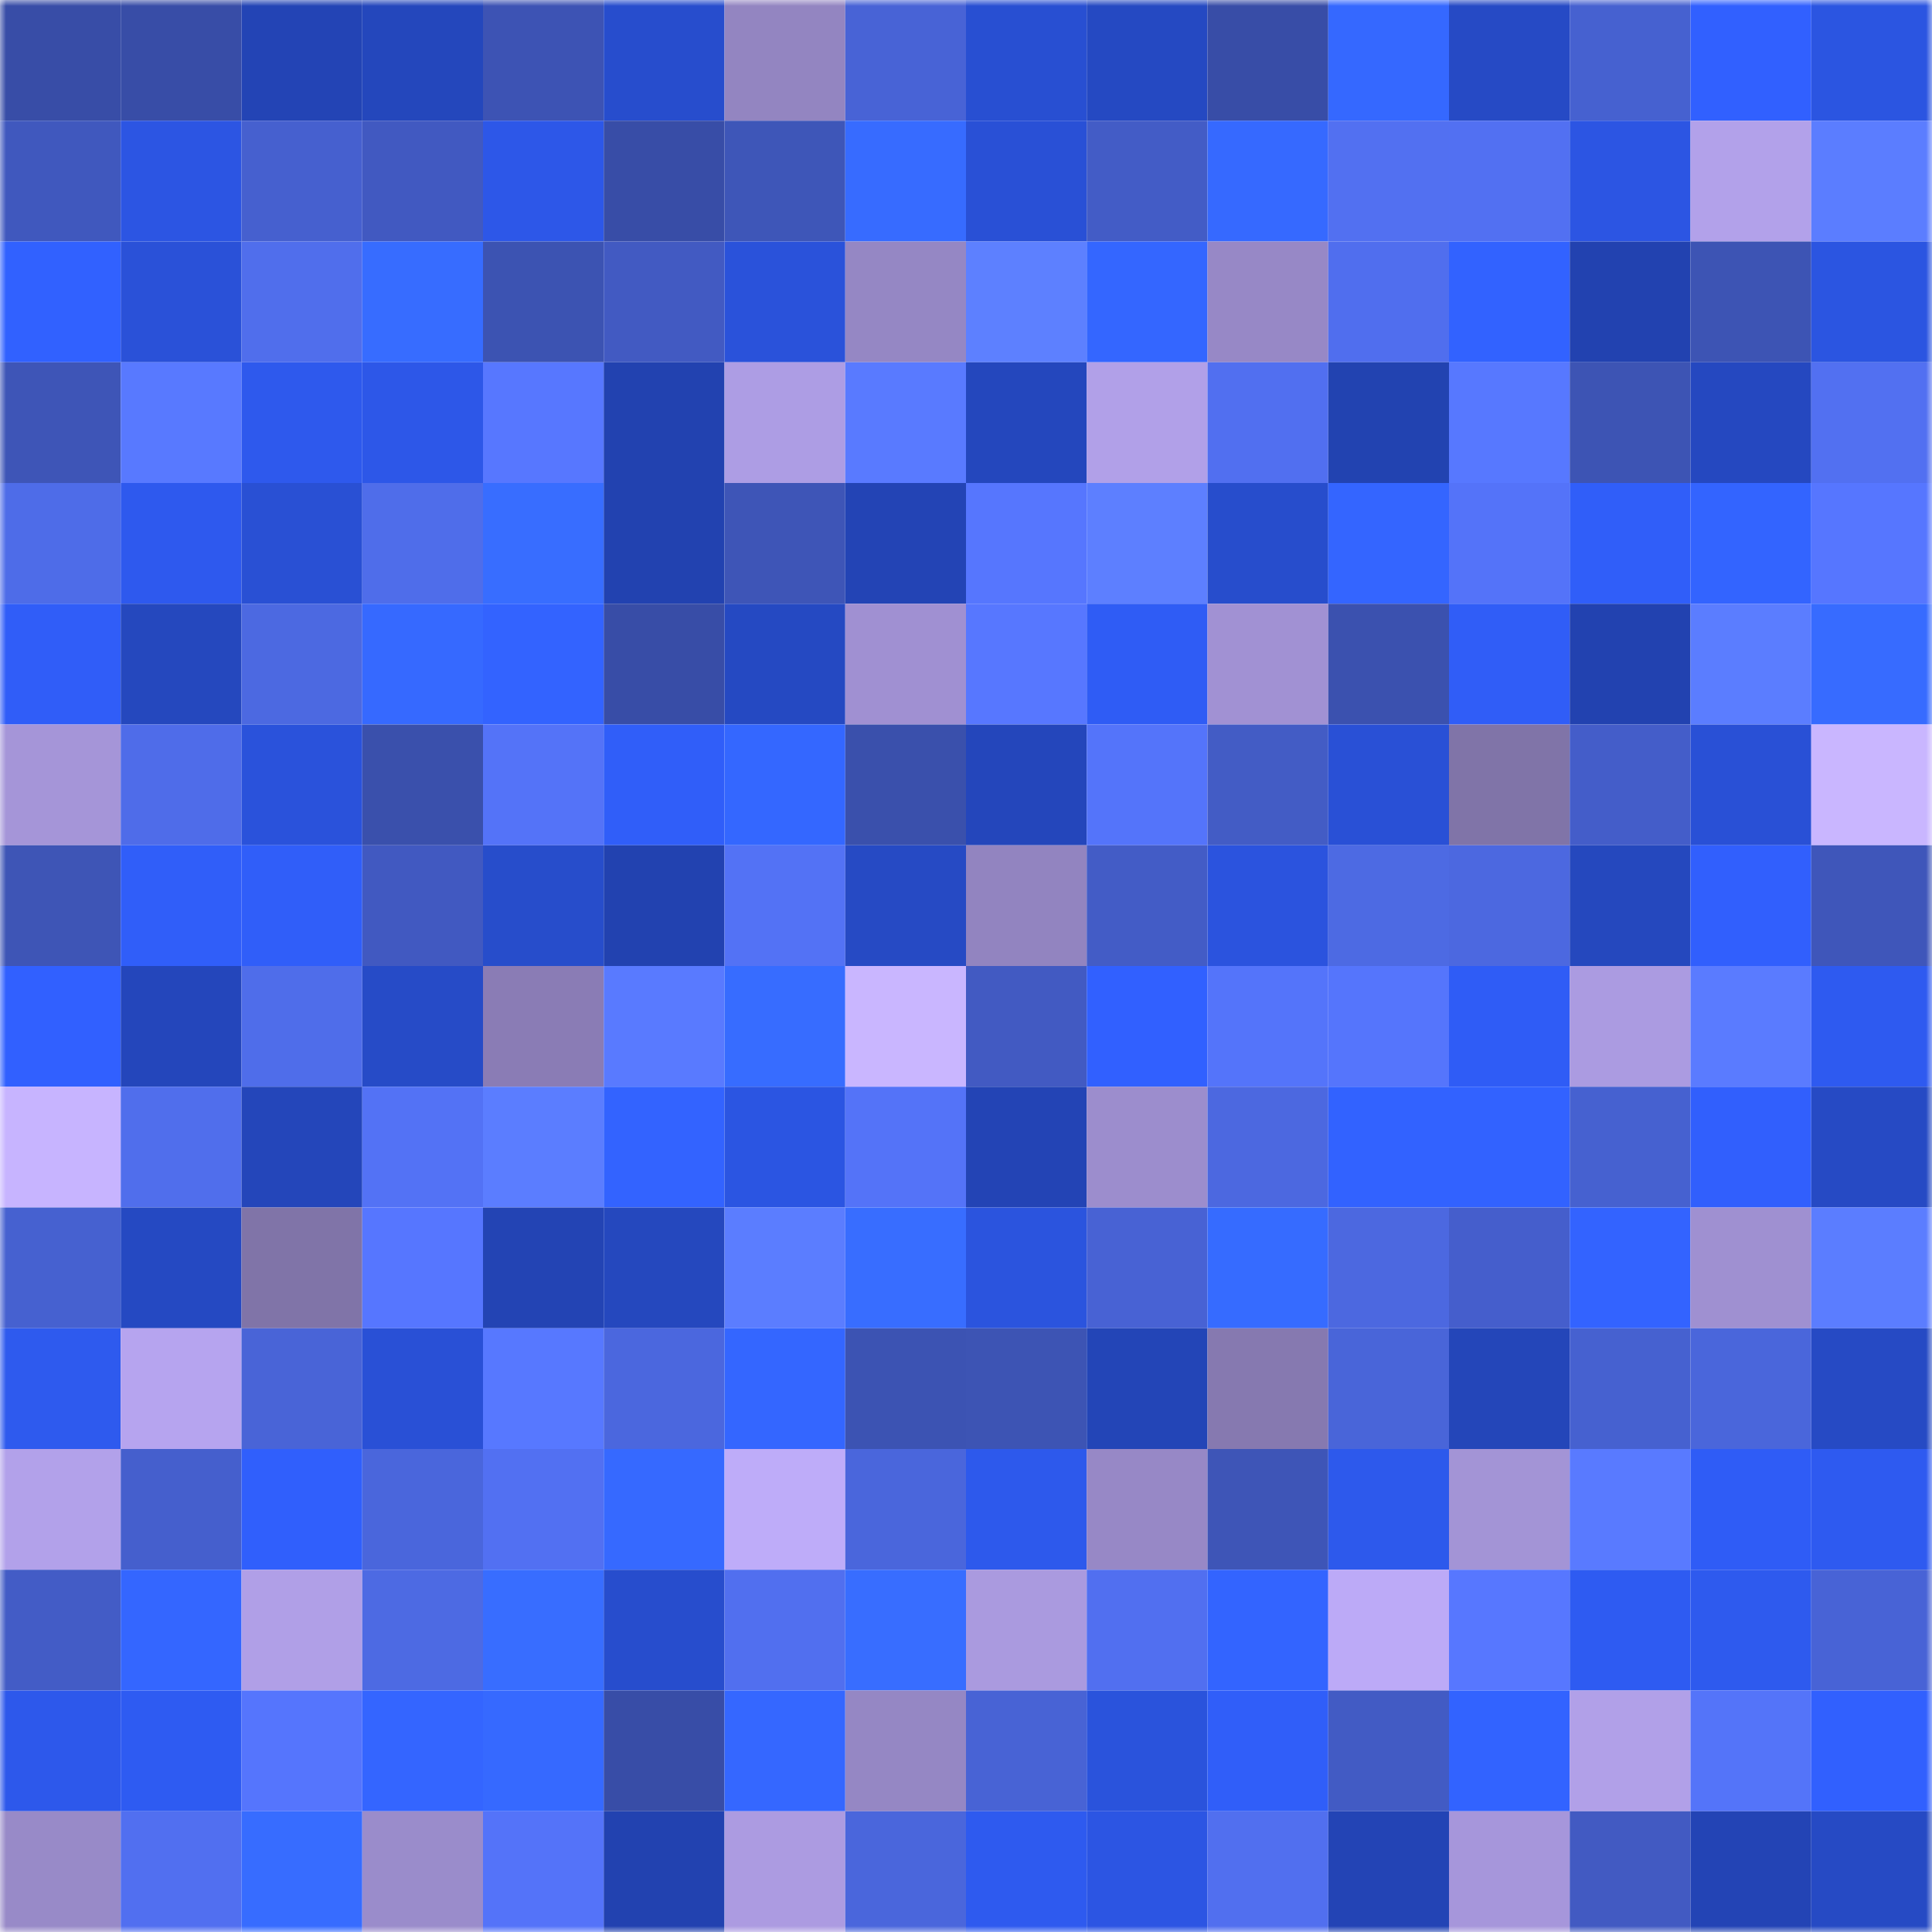 <svg viewBox="0 0 160 160" fill="none" role="img" xmlns="http://www.w3.org/2000/svg" width="240" height="240" name="ethereum%2C0x46f8915b5c4f358f3d087d5f3ff26467805e27c9"><mask id="975613342" mask-type="alpha" maskUnits="userSpaceOnUse" x="0" y="0" width="160" height="160"><rect width="160" height="160" fill="#FFFFFF"></rect></mask><g mask="url(#975613342)"><rect x="0" y="0" width="10" height="10" fill="#384da7"></rect><rect x="10" y="0" width="10" height="10" fill="#384da7"></rect><rect x="20" y="0" width="10" height="10" fill="#2344b5"></rect><rect x="30" y="0" width="10" height="10" fill="#2447bc"></rect><rect x="40" y="0" width="10" height="10" fill="#3d53b4"></rect><rect x="50" y="0" width="10" height="10" fill="#274dcd"></rect><rect x="60" y="0" width="10" height="10" fill="#9385c1"></rect><rect x="70" y="0" width="10" height="10" fill="#4863d6"></rect><rect x="80" y="0" width="10" height="10" fill="#284fd2"></rect><rect x="90" y="0" width="10" height="10" fill="#2549c2"></rect><rect x="100" y="0" width="10" height="10" fill="#384da7"></rect><rect x="110" y="0" width="10" height="10" fill="#3568ff"></rect><rect x="120" y="0" width="10" height="10" fill="#264ac5"></rect><rect x="130" y="0" width="10" height="10" fill="#4661d0"></rect><rect x="140" y="0" width="10" height="10" fill="#3160ff"></rect><rect x="150" y="0" width="10" height="10" fill="#2b55e1"></rect><rect x="0" y="10" width="10" height="10" fill="#4058be"></rect><rect x="10" y="10" width="10" height="10" fill="#2c55e3"></rect><rect x="20" y="10" width="10" height="10" fill="#4660cf"></rect><rect x="30" y="10" width="10" height="10" fill="#4159c1"></rect><rect x="40" y="10" width="10" height="10" fill="#2d57e8"></rect><rect x="50" y="10" width="10" height="10" fill="#384da7"></rect><rect x="60" y="10" width="10" height="10" fill="#3e56b8"></rect><rect x="70" y="10" width="10" height="10" fill="#376bff"></rect><rect x="80" y="10" width="10" height="10" fill="#2950d6"></rect><rect x="90" y="10" width="10" height="10" fill="#435cc6"></rect><rect x="100" y="10" width="10" height="10" fill="#3669ff"></rect><rect x="110" y="10" width="10" height="10" fill="#5270f1"></rect><rect x="120" y="10" width="10" height="10" fill="#5270f2"></rect><rect x="130" y="10" width="10" height="10" fill="#2c55e3"></rect><rect x="140" y="10" width="10" height="10" fill="#b2a1ea"></rect><rect x="150" y="10" width="10" height="10" fill="#5b7dff"></rect><rect x="0" y="20" width="10" height="10" fill="#3161ff"></rect><rect x="10" y="20" width="10" height="10" fill="#2a51d8"></rect><rect x="20" y="20" width="10" height="10" fill="#506eec"></rect><rect x="30" y="20" width="10" height="10" fill="#376cff"></rect><rect x="40" y="20" width="10" height="10" fill="#3c53b2"></rect><rect x="50" y="20" width="10" height="10" fill="#425ac2"></rect><rect x="60" y="20" width="10" height="10" fill="#2a52da"></rect><rect x="70" y="20" width="10" height="10" fill="#9587c4"></rect><rect x="80" y="20" width="10" height="10" fill="#5d80ff"></rect><rect x="90" y="20" width="10" height="10" fill="#3466ff"></rect><rect x="100" y="20" width="10" height="10" fill="#9788c6"></rect><rect x="110" y="20" width="10" height="10" fill="#506eee"></rect><rect x="120" y="20" width="10" height="10" fill="#3262ff"></rect><rect x="130" y="20" width="10" height="10" fill="#2242b0"></rect><rect x="140" y="20" width="10" height="10" fill="#3d54b4"></rect><rect x="150" y="20" width="10" height="10" fill="#2b55e1"></rect><rect x="0" y="30" width="10" height="10" fill="#3e55b7"></rect><rect x="10" y="30" width="10" height="10" fill="#5879ff"></rect><rect x="20" y="30" width="10" height="10" fill="#2e59ed"></rect><rect x="30" y="30" width="10" height="10" fill="#2d57e8"></rect><rect x="40" y="30" width="10" height="10" fill="#5777ff"></rect><rect x="50" y="30" width="10" height="10" fill="#2242b0"></rect><rect x="60" y="30" width="10" height="10" fill="#ad9de4"></rect><rect x="70" y="30" width="10" height="10" fill="#597aff"></rect><rect x="80" y="30" width="10" height="10" fill="#2447bd"></rect><rect x="90" y="30" width="10" height="10" fill="#b1a0e8"></rect><rect x="100" y="30" width="10" height="10" fill="#516ff0"></rect><rect x="110" y="30" width="10" height="10" fill="#2243b1"></rect><rect x="120" y="30" width="10" height="10" fill="#5778ff"></rect><rect x="130" y="30" width="10" height="10" fill="#3d54b4"></rect><rect x="140" y="30" width="10" height="10" fill="#2548c0"></rect><rect x="150" y="30" width="10" height="10" fill="#5270f1"></rect><rect x="0" y="40" width="10" height="10" fill="#4e6ce8"></rect><rect x="10" y="40" width="10" height="10" fill="#2e59ee"></rect><rect x="20" y="40" width="10" height="10" fill="#2950d4"></rect><rect x="30" y="40" width="10" height="10" fill="#4f6dea"></rect><rect x="40" y="40" width="10" height="10" fill="#386dff"></rect><rect x="50" y="40" width="10" height="10" fill="#2242b0"></rect><rect x="60" y="40" width="10" height="10" fill="#3e55b7"></rect><rect x="70" y="40" width="10" height="10" fill="#2344b5"></rect><rect x="80" y="40" width="10" height="10" fill="#5676fe"></rect><rect x="90" y="40" width="10" height="10" fill="#5d7fff"></rect><rect x="100" y="40" width="10" height="10" fill="#274dcc"></rect><rect x="110" y="40" width="10" height="10" fill="#3465ff"></rect><rect x="120" y="40" width="10" height="10" fill="#5473f9"></rect><rect x="130" y="40" width="10" height="10" fill="#305ef9"></rect><rect x="140" y="40" width="10" height="10" fill="#3364ff"></rect><rect x="150" y="40" width="10" height="10" fill="#5676ff"></rect><rect x="0" y="50" width="10" height="10" fill="#305df8"></rect><rect x="10" y="50" width="10" height="10" fill="#2548be"></rect><rect x="20" y="50" width="10" height="10" fill="#4c69e1"></rect><rect x="30" y="50" width="10" height="10" fill="#3669ff"></rect><rect x="40" y="50" width="10" height="10" fill="#3363ff"></rect><rect x="50" y="50" width="10" height="10" fill="#384da7"></rect><rect x="60" y="50" width="10" height="10" fill="#2549c2"></rect><rect x="70" y="50" width="10" height="10" fill="#a090d2"></rect><rect x="80" y="50" width="10" height="10" fill="#5777ff"></rect><rect x="90" y="50" width="10" height="10" fill="#2f5cf5"></rect><rect x="100" y="50" width="10" height="10" fill="#a191d3"></rect><rect x="110" y="50" width="10" height="10" fill="#3b51af"></rect><rect x="120" y="50" width="10" height="10" fill="#305df7"></rect><rect x="130" y="50" width="10" height="10" fill="#2242b0"></rect><rect x="140" y="50" width="10" height="10" fill="#5b7dff"></rect><rect x="150" y="50" width="10" height="10" fill="#376bff"></rect><rect x="0" y="60" width="10" height="10" fill="#a595d8"></rect><rect x="10" y="60" width="10" height="10" fill="#4f6ce9"></rect><rect x="20" y="60" width="10" height="10" fill="#2a52db"></rect><rect x="30" y="60" width="10" height="10" fill="#3a50ac"></rect><rect x="40" y="60" width="10" height="10" fill="#5473f8"></rect><rect x="50" y="60" width="10" height="10" fill="#305ef9"></rect><rect x="60" y="60" width="10" height="10" fill="#3467ff"></rect><rect x="70" y="60" width="10" height="10" fill="#3a50ac"></rect><rect x="80" y="60" width="10" height="10" fill="#2446bb"></rect><rect x="90" y="60" width="10" height="10" fill="#5474fa"></rect><rect x="100" y="60" width="10" height="10" fill="#435cc5"></rect><rect x="110" y="60" width="10" height="10" fill="#2950d6"></rect><rect x="120" y="60" width="10" height="10" fill="#8074a8"></rect><rect x="130" y="60" width="10" height="10" fill="#445dc9"></rect><rect x="140" y="60" width="10" height="10" fill="#2950d6"></rect><rect x="150" y="60" width="10" height="10" fill="#c9b6ff"></rect><rect x="0" y="70" width="10" height="10" fill="#3e55b6"></rect><rect x="10" y="70" width="10" height="10" fill="#305ef9"></rect><rect x="20" y="70" width="10" height="10" fill="#305ef9"></rect><rect x="30" y="70" width="10" height="10" fill="#4159c1"></rect><rect x="40" y="70" width="10" height="10" fill="#274dcb"></rect><rect x="50" y="70" width="10" height="10" fill="#2242b0"></rect><rect x="60" y="70" width="10" height="10" fill="#5372f5"></rect><rect x="70" y="70" width="10" height="10" fill="#264ac4"></rect><rect x="80" y="70" width="10" height="10" fill="#9284c0"></rect><rect x="90" y="70" width="10" height="10" fill="#435cc6"></rect><rect x="100" y="70" width="10" height="10" fill="#2b53de"></rect><rect x="110" y="70" width="10" height="10" fill="#4d6ae3"></rect><rect x="120" y="70" width="10" height="10" fill="#4c68e0"></rect><rect x="130" y="70" width="10" height="10" fill="#2548be"></rect><rect x="140" y="70" width="10" height="10" fill="#315ffd"></rect><rect x="150" y="70" width="10" height="10" fill="#3f56ba"></rect><rect x="0" y="80" width="10" height="10" fill="#3160ff"></rect><rect x="10" y="80" width="10" height="10" fill="#2446bb"></rect><rect x="20" y="80" width="10" height="10" fill="#4f6dea"></rect><rect x="30" y="80" width="10" height="10" fill="#264bc7"></rect><rect x="40" y="80" width="10" height="10" fill="#8a7cb5"></rect><rect x="50" y="80" width="10" height="10" fill="#597aff"></rect><rect x="60" y="80" width="10" height="10" fill="#376cff"></rect><rect x="70" y="80" width="10" height="10" fill="#c9b6ff"></rect><rect x="80" y="80" width="10" height="10" fill="#425ac2"></rect><rect x="90" y="80" width="10" height="10" fill="#3160ff"></rect><rect x="100" y="80" width="10" height="10" fill="#5474fa"></rect><rect x="110" y="80" width="10" height="10" fill="#5575fc"></rect><rect x="120" y="80" width="10" height="10" fill="#2f5cf6"></rect><rect x="130" y="80" width="10" height="10" fill="#ab9be1"></rect><rect x="140" y="80" width="10" height="10" fill="#5a7bff"></rect><rect x="150" y="80" width="10" height="10" fill="#2e5af0"></rect><rect x="0" y="90" width="10" height="10" fill="#c7b4ff"></rect><rect x="10" y="90" width="10" height="10" fill="#506eec"></rect><rect x="20" y="90" width="10" height="10" fill="#2446ba"></rect><rect x="30" y="90" width="10" height="10" fill="#5372f5"></rect><rect x="40" y="90" width="10" height="10" fill="#5b7dff"></rect><rect x="50" y="90" width="10" height="10" fill="#3363ff"></rect><rect x="60" y="90" width="10" height="10" fill="#2b55e2"></rect><rect x="70" y="90" width="10" height="10" fill="#5473f8"></rect><rect x="80" y="90" width="10" height="10" fill="#2344b5"></rect><rect x="90" y="90" width="10" height="10" fill="#9c8dcd"></rect><rect x="100" y="90" width="10" height="10" fill="#4c68e0"></rect><rect x="110" y="90" width="10" height="10" fill="#3262ff"></rect><rect x="120" y="90" width="10" height="10" fill="#3262ff"></rect><rect x="130" y="90" width="10" height="10" fill="#4661d0"></rect><rect x="140" y="90" width="10" height="10" fill="#315ffd"></rect><rect x="150" y="90" width="10" height="10" fill="#264ac4"></rect><rect x="0" y="100" width="10" height="10" fill="#4661d0"></rect><rect x="10" y="100" width="10" height="10" fill="#2549c2"></rect><rect x="20" y="100" width="10" height="10" fill="#8074a8"></rect><rect x="30" y="100" width="10" height="10" fill="#5676ff"></rect><rect x="40" y="100" width="10" height="10" fill="#2344b4"></rect><rect x="50" y="100" width="10" height="10" fill="#2548be"></rect><rect x="60" y="100" width="10" height="10" fill="#5b7dff"></rect><rect x="70" y="100" width="10" height="10" fill="#386dff"></rect><rect x="80" y="100" width="10" height="10" fill="#2b54de"></rect><rect x="90" y="100" width="10" height="10" fill="#4862d4"></rect><rect x="100" y="100" width="10" height="10" fill="#366bff"></rect><rect x="110" y="100" width="10" height="10" fill="#4c68e0"></rect><rect x="120" y="100" width="10" height="10" fill="#455ecc"></rect><rect x="130" y="100" width="10" height="10" fill="#3363ff"></rect><rect x="140" y="100" width="10" height="10" fill="#9f90d1"></rect><rect x="150" y="100" width="10" height="10" fill="#5b7dff"></rect><rect x="0" y="110" width="10" height="10" fill="#2e5aee"></rect><rect x="10" y="110" width="10" height="10" fill="#b6a4ef"></rect><rect x="20" y="110" width="10" height="10" fill="#4964d7"></rect><rect x="30" y="110" width="10" height="10" fill="#2950d6"></rect><rect x="40" y="110" width="10" height="10" fill="#5778ff"></rect><rect x="50" y="110" width="10" height="10" fill="#4b67de"></rect><rect x="60" y="110" width="10" height="10" fill="#3466ff"></rect><rect x="70" y="110" width="10" height="10" fill="#3c53b3"></rect><rect x="80" y="110" width="10" height="10" fill="#3d54b4"></rect><rect x="90" y="110" width="10" height="10" fill="#2345b7"></rect><rect x="100" y="110" width="10" height="10" fill="#8679b0"></rect><rect x="110" y="110" width="10" height="10" fill="#4965d9"></rect><rect x="120" y="110" width="10" height="10" fill="#2446b9"></rect><rect x="130" y="110" width="10" height="10" fill="#4661d0"></rect><rect x="140" y="110" width="10" height="10" fill="#4a66db"></rect><rect x="150" y="110" width="10" height="10" fill="#264ac4"></rect><rect x="0" y="120" width="10" height="10" fill="#b2a1ea"></rect><rect x="10" y="120" width="10" height="10" fill="#455fcd"></rect><rect x="20" y="120" width="10" height="10" fill="#305ffc"></rect><rect x="30" y="120" width="10" height="10" fill="#4a66dc"></rect><rect x="40" y="120" width="10" height="10" fill="#5270f2"></rect><rect x="50" y="120" width="10" height="10" fill="#3669ff"></rect><rect x="60" y="120" width="10" height="10" fill="#beacf9"></rect><rect x="70" y="120" width="10" height="10" fill="#4a66dc"></rect><rect x="80" y="120" width="10" height="10" fill="#2d59ec"></rect><rect x="90" y="120" width="10" height="10" fill="#9788c6"></rect><rect x="100" y="120" width="10" height="10" fill="#3e55b7"></rect><rect x="110" y="120" width="10" height="10" fill="#2d59ec"></rect><rect x="120" y="120" width="10" height="10" fill="#a394d6"></rect><rect x="130" y="120" width="10" height="10" fill="#597aff"></rect><rect x="140" y="120" width="10" height="10" fill="#2f5cf6"></rect><rect x="150" y="120" width="10" height="10" fill="#2e5af0"></rect><rect x="0" y="130" width="10" height="10" fill="#435cc6"></rect><rect x="10" y="130" width="10" height="10" fill="#3466ff"></rect><rect x="20" y="130" width="10" height="10" fill="#b09fe7"></rect><rect x="30" y="130" width="10" height="10" fill="#4d6ae3"></rect><rect x="40" y="130" width="10" height="10" fill="#386dff"></rect><rect x="50" y="130" width="10" height="10" fill="#274dcd"></rect><rect x="60" y="130" width="10" height="10" fill="#516fef"></rect><rect x="70" y="130" width="10" height="10" fill="#386dff"></rect><rect x="80" y="130" width="10" height="10" fill="#aa9adf"></rect><rect x="90" y="130" width="10" height="10" fill="#516ff0"></rect><rect x="100" y="130" width="10" height="10" fill="#3364ff"></rect><rect x="110" y="130" width="10" height="10" fill="#bcaaf7"></rect><rect x="120" y="130" width="10" height="10" fill="#5777ff"></rect><rect x="130" y="130" width="10" height="10" fill="#2e5bf2"></rect><rect x="140" y="130" width="10" height="10" fill="#2e5aee"></rect><rect x="150" y="130" width="10" height="10" fill="#4863d6"></rect><rect x="0" y="140" width="10" height="10" fill="#2d58eb"></rect><rect x="10" y="140" width="10" height="10" fill="#2e5bf2"></rect><rect x="20" y="140" width="10" height="10" fill="#5575fd"></rect><rect x="30" y="140" width="10" height="10" fill="#3465ff"></rect><rect x="40" y="140" width="10" height="10" fill="#3669ff"></rect><rect x="50" y="140" width="10" height="10" fill="#384da7"></rect><rect x="60" y="140" width="10" height="10" fill="#3567ff"></rect><rect x="70" y="140" width="10" height="10" fill="#9587c4"></rect><rect x="80" y="140" width="10" height="10" fill="#4863d5"></rect><rect x="90" y="140" width="10" height="10" fill="#2a53dc"></rect><rect x="100" y="140" width="10" height="10" fill="#305ef9"></rect><rect x="110" y="140" width="10" height="10" fill="#425bc4"></rect><rect x="120" y="140" width="10" height="10" fill="#3263ff"></rect><rect x="130" y="140" width="10" height="10" fill="#b1a0e8"></rect><rect x="140" y="140" width="10" height="10" fill="#5474f9"></rect><rect x="150" y="140" width="10" height="10" fill="#3160fe"></rect><rect x="0" y="150" width="10" height="10" fill="#988ac8"></rect><rect x="10" y="150" width="10" height="10" fill="#516ff0"></rect><rect x="20" y="150" width="10" height="10" fill="#376cff"></rect><rect x="30" y="150" width="10" height="10" fill="#9a8ccb"></rect><rect x="40" y="150" width="10" height="10" fill="#5473f9"></rect><rect x="50" y="150" width="10" height="10" fill="#2242b0"></rect><rect x="60" y="150" width="10" height="10" fill="#ac9be1"></rect><rect x="70" y="150" width="10" height="10" fill="#4a66dc"></rect><rect x="80" y="150" width="10" height="10" fill="#2e5aef"></rect><rect x="90" y="150" width="10" height="10" fill="#2c55e3"></rect><rect x="100" y="150" width="10" height="10" fill="#516fef"></rect><rect x="110" y="150" width="10" height="10" fill="#2344b5"></rect><rect x="120" y="150" width="10" height="10" fill="#a696db"></rect><rect x="130" y="150" width="10" height="10" fill="#425ac2"></rect><rect x="140" y="150" width="10" height="10" fill="#2344b5"></rect><rect x="150" y="150" width="10" height="10" fill="#264ac4"></rect></g></svg>